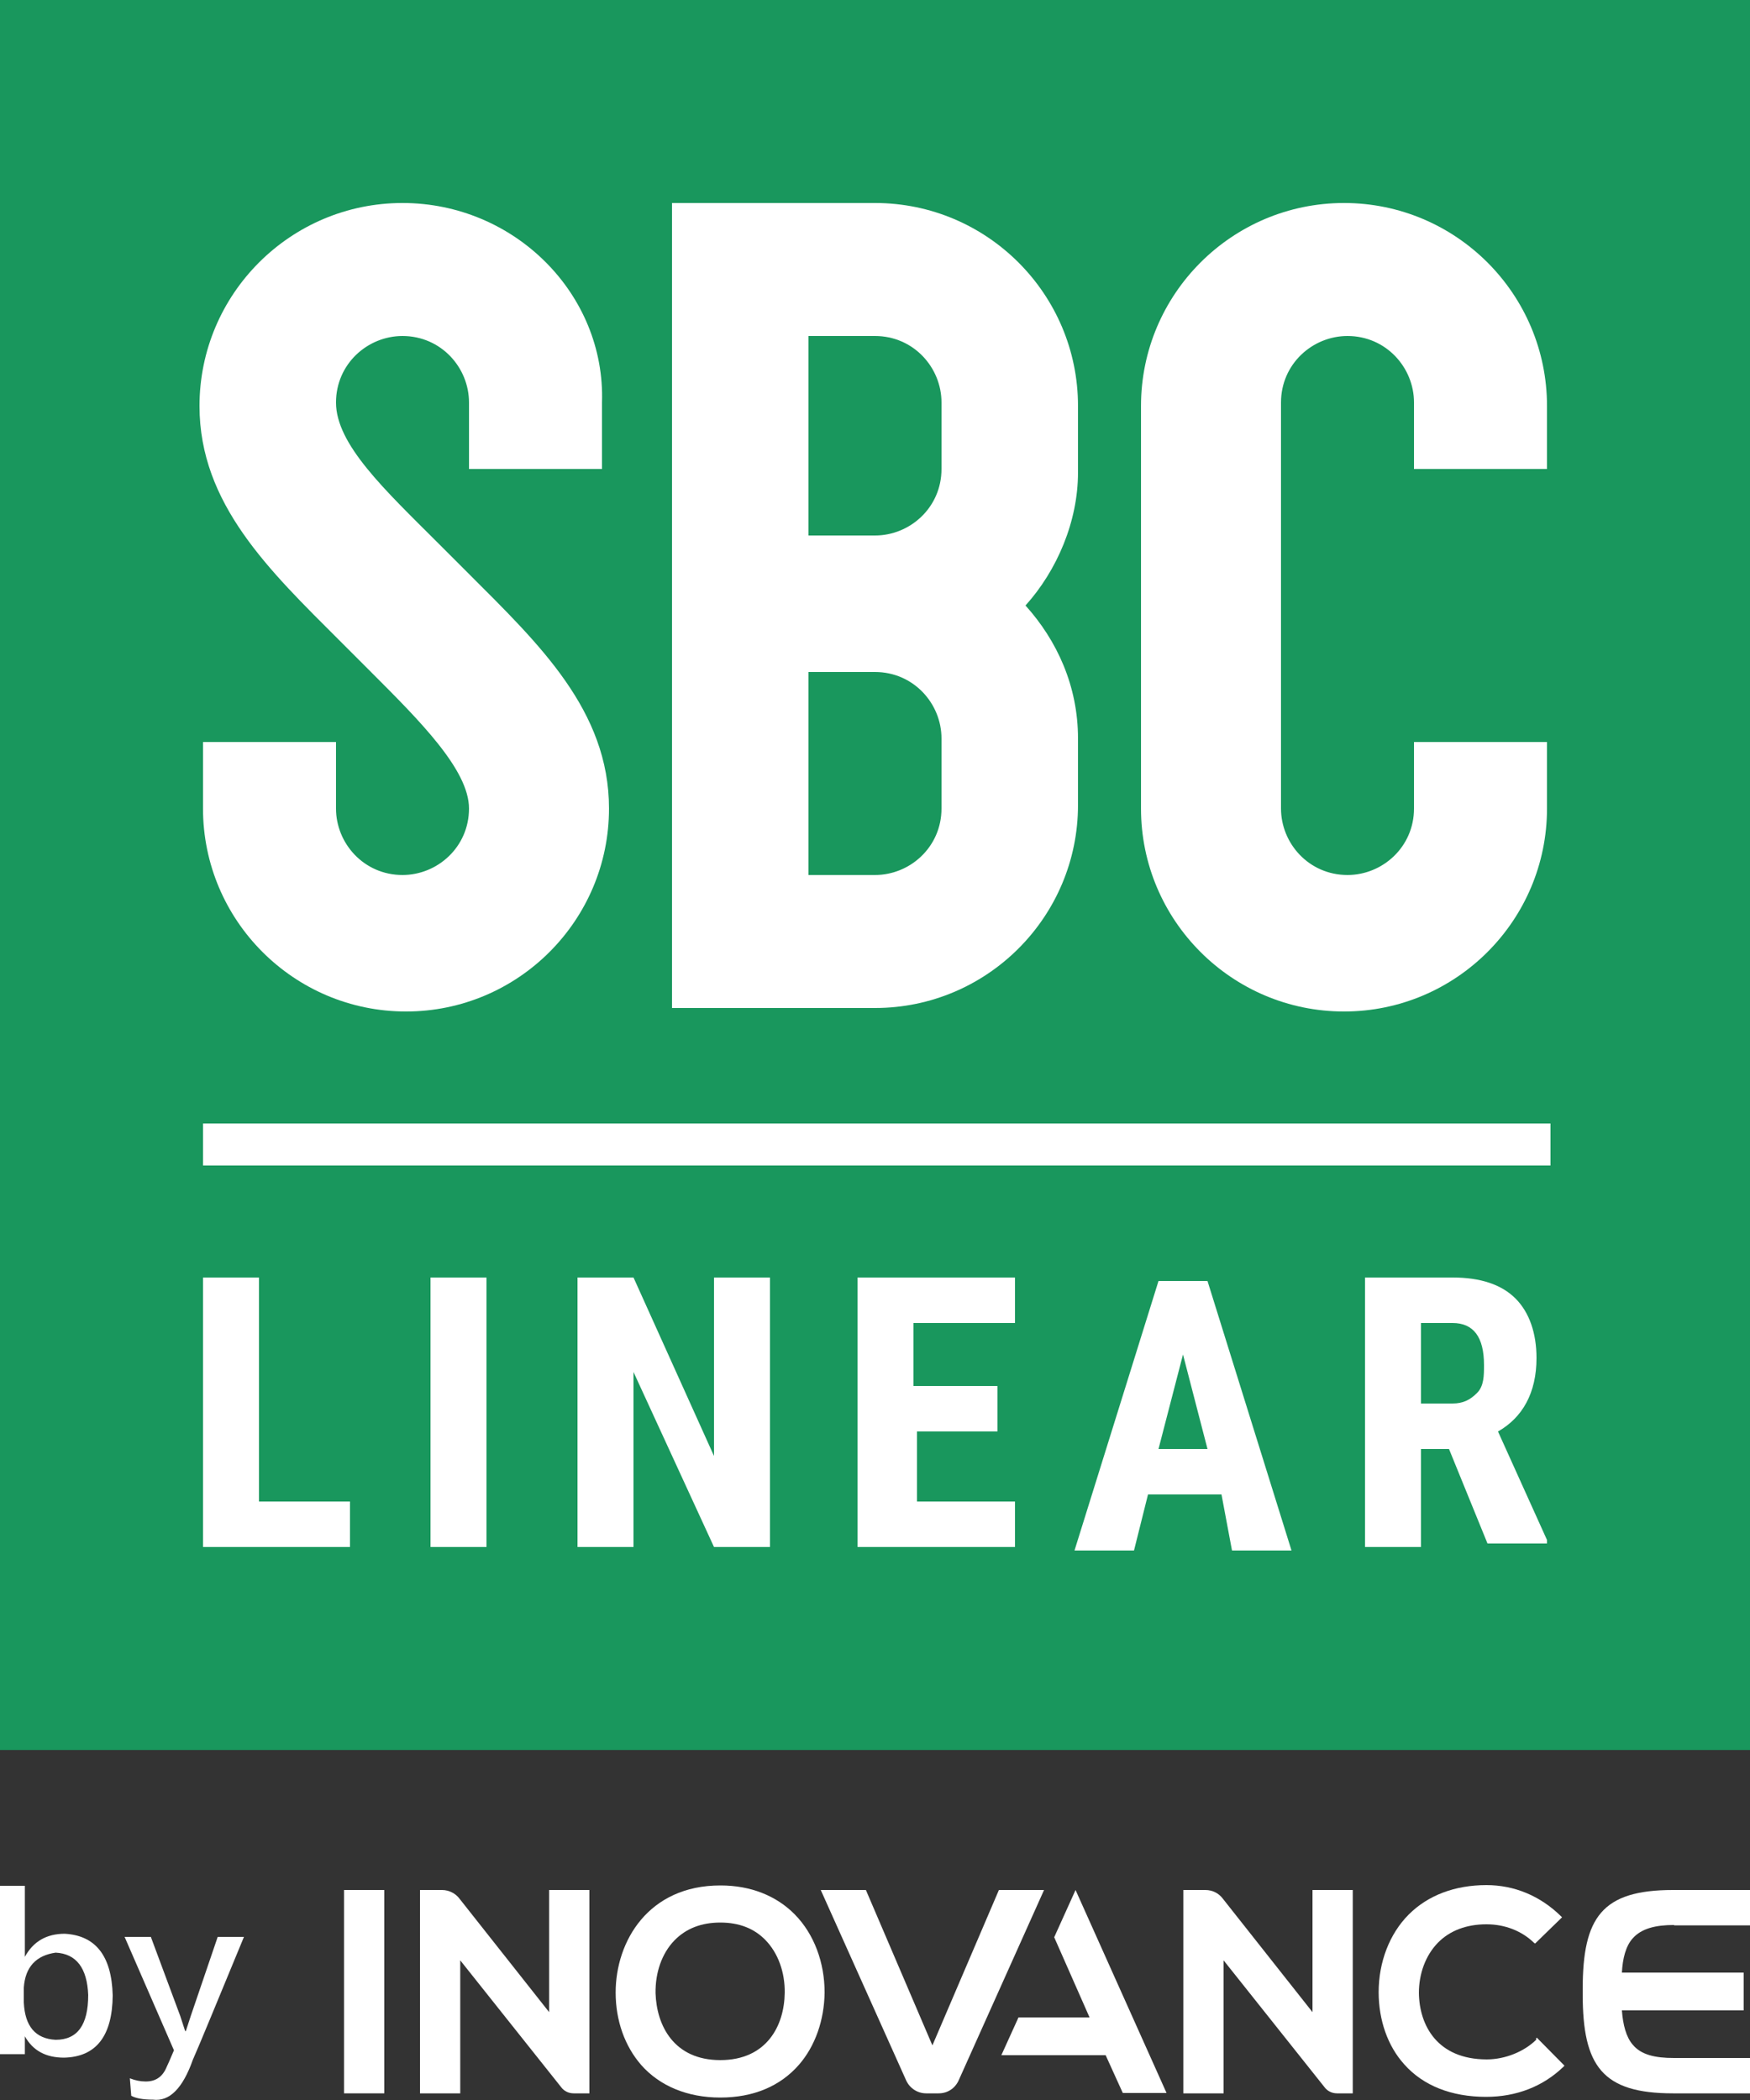 <?xml version="1.0" encoding="UTF-8"?>
<svg id="Layer_2" data-name="Layer 2" xmlns="http://www.w3.org/2000/svg" viewBox="0 0 50 60">
  <rect x="0" y="0" width="50" height="60" fill="#333333" stroke="none"/>
  <defs>
    <style>
      .cls-1 {
        fill: #19975d;
      }

      .cls-2 {
        fill: #fff;
      }
    </style>
  </defs>
  <g id="Layer_1-2" data-name="Layer 1">
    <g>
      <g>
        <rect class="cls-1" width="50" height="50"/>
        <g>
          <path class="cls-2" d="M7.3,42.9h2.7v1.3h-4.2v-7.7h1.6v6.4h-.1Z"/>
          <path class="cls-2" d="M13.9,44.2h-1.6v-7.7h1.6v7.7Z"/>
          <path class="cls-2" d="M22,44.2h-1.6l-2.3-5v5h-1.6v-7.7h1.6l2.3,5.1v-5.1h1.6v7.7Z"/>
          <path class="cls-2" d="M28.6,40.9h-2.4v2h2.8v1.3h-4.5v-7.7h4.5v1.3h-2.9v1.8h2.4v1.3h.1Z"/>
          <path class="cls-2" d="M34.9,42.7h-2.1l-.4,1.6h-1.7l2.4-7.7h1.4l2.4,7.7h-1.7l-.3-1.6ZM33.1,41.4h1.4l-.7-2.7-.7,2.7Z"/>
          <path class="cls-2" d="M41.4,41.4h-.8v2.8h-1.6v-7.7h2.5c.8,0,1.4.2,1.8.6s.6,1,.6,1.7c0,1-.4,1.7-1.1,2.1l1.4,3.1v.1h-1.7l-1.1-2.7ZM40.6,40.1h.9c.3,0,.5-.1.7-.3s.2-.5.2-.8c0-.8-.3-1.2-.9-1.2h-.9v2.3Z"/>
        </g>
        <rect class="cls-2" x="5.8" y="32.1" width="38.5" height="1.2"/>
        <g>
          <path class="cls-2" d="M11.5,5.8c-3.2,0-5.8,2.6-5.8,5.8,0,2.8,2,4.7,4,6.7l.9.9c1.4,1.4,2.8,2.8,2.8,3.9s-.9,1.9-1.9,1.9c-1.1,0-1.9-.9-1.9-1.9v-1.9h-3.8v1.9c0,3.2,2.6,5.8,5.8,5.8s5.8-2.6,5.8-5.8c0-2.8-2-4.7-4-6.7l-.9-.9c-1.5-1.5-2.9-2.8-2.9-4,0-1.1.9-1.9,1.9-1.9,1.1,0,1.9.9,1.9,1.9v1.9h3.8v-1.9c.1-3.1-2.5-5.7-5.7-5.7Z"/>
          <path class="cls-2" d="M44.2,13.5v-1.9c0-3.2-2.6-5.8-5.8-5.8s-5.8,2.6-5.8,5.8v11.5c0,3.2,2.6,5.8,5.8,5.8s5.8-2.6,5.8-5.8v-1.9h-3.8v1.9c0,1.1-.9,1.9-1.9,1.9-1.1,0-1.9-.9-1.9-1.9v-11.6c0-1.1.9-1.9,1.9-1.9,1.1,0,1.9.9,1.9,1.9v1.9h3.8v.1Z"/>
          <path class="cls-2" d="M25,5.8h-5.8v23h5.8c3.2,0,5.8-2.6,5.8-5.8v-1.9c0-1.5-.6-2.8-1.5-3.8.9-1,1.5-2.4,1.5-3.8v-1.9c0-3.2-2.6-5.8-5.8-5.8ZM23.1,9.6h1.9c1.1,0,1.9.9,1.9,1.9v1.9c0,1.1-.9,1.9-1.9,1.9h-1.9v-5.7ZM26.9,23.1c0,1.1-.9,1.9-1.9,1.9h-1.9v-5.8h1.9c1.1,0,1.9.9,1.9,1.9v2Z"/>
        </g>
      </g>
      <g>
        <g>
          <path class="cls-2" d="M.71,58.17v.52h-.71v-4.81h.71v2.03c.24-.44.62-.66,1.14-.66.88.05,1.34.63,1.37,1.76-.01,1.17-.48,1.76-1.39,1.78-.52,0-.89-.2-1.12-.61ZM.68,56.8v.41c.03.68.33,1.04.91,1.07.62,0,.93-.42.93-1.28-.03-.77-.34-1.18-.93-1.21-.56.08-.87.41-.91,1Z"/>
          <path class="cls-2" d="M4.97,58.58l-1.41-3.24h.75l.84,2.26.14.43h.02l.14-.43.77-2.26h.75c-.81,1.96-1.29,3.13-1.46,3.51-.29.82-.67,1.2-1.14,1.14-.29,0-.49-.04-.62-.11l-.04-.5c.15.06.3.09.43.09.29.01.5-.12.62-.41.03-.06.1-.22.21-.48Z"/>
        </g>
        <g>
          <path class="cls-2" d="M28.54,54l-1.9,4.44-1.9-4.44h-1.29l2.44,5.44c.1.22.32.37.57.37h.36c.26,0,.47-.15.57-.37h0l2.44-5.44h-1.29Z"/>
          <path class="cls-2" d="M37.5,53.99v3.5l-2.56-3.24h0c-.11-.15-.29-.25-.5-.25h-.63v5.81h1.15v-3.8l2.88,3.62c.08.11.21.18.36.18h.45v-5.81h-1.15Z"/>
          <path class="cls-2" d="M15.69,53.99v3.5l-2.56-3.24h0c-.11-.15-.3-.25-.5-.25h-.63v5.81h1.15v-3.8l2.88,3.62c.08.11.21.18.36.18h.45v-5.81h-1.15Z"/>
          <rect class="cls-2" x="9.83" y="54" width="1.15" height="5.81"/>
          <path class="cls-2" d="M20.58,53.87c-2.05,0-2.99,1.59-2.99,3.06,0,.8.26,1.53.73,2.07.53.6,1.32.93,2.26.93s1.71-.32,2.25-.94c.46-.53.72-1.27.73-2.06,0-.86-.3-1.67-.85-2.23-.53-.54-1.27-.83-2.12-.83ZM19.27,55.44c.33-.34.77-.51,1.31-.51s.97.17,1.29.5c.36.37.56.92.55,1.51-.01.93-.51,1.92-1.84,1.92s-1.82-.99-1.85-1.91c-.01-.59.18-1.14.54-1.51Z"/>
          <path class="cls-2" d="M43.9,58.27c-.35.35-.9.57-1.42.57-1.42,0-1.93-.98-1.94-1.9,0-.55.19-1.07.54-1.43.34-.35.82-.53,1.39-.53.53,0,1.01.19,1.36.53l.03.02.77-.75-.03-.03c-.59-.58-1.33-.89-2.13-.89-.9,0-1.67.29-2.22.84-.55.55-.86,1.36-.86,2.22,0,.8.26,1.54.73,2.06.54.61,1.35.93,2.34.93.87,0,1.63-.3,2.21-.86l.03-.03-.79-.8-.03.03Z"/>
          <polygon class="cls-2" points="30.73 54 30.12 55.35 31.13 57.64 29.1 57.64 28.61 58.72 31.59 58.72 32.08 59.8 33.33 59.8 30.73 54"/>
          <path class="cls-2" d="M47.83,55.01h2.17v-1.01h-2.2c-2.03,0-2.58.78-2.58,2.83v.07h0v.08c0,2.05.56,2.83,2.58,2.83h2.2v-1.01h-2.17c-.54,0-.94-.09-1.18-.38-.19-.22-.28-.57-.31-.98h3.48v-1.08h-3.48c.02-.4.11-.76.31-.98.25-.28.65-.38,1.18-.38Z"/>
        </g>
      </g>
    </g>
  </g>
</svg>